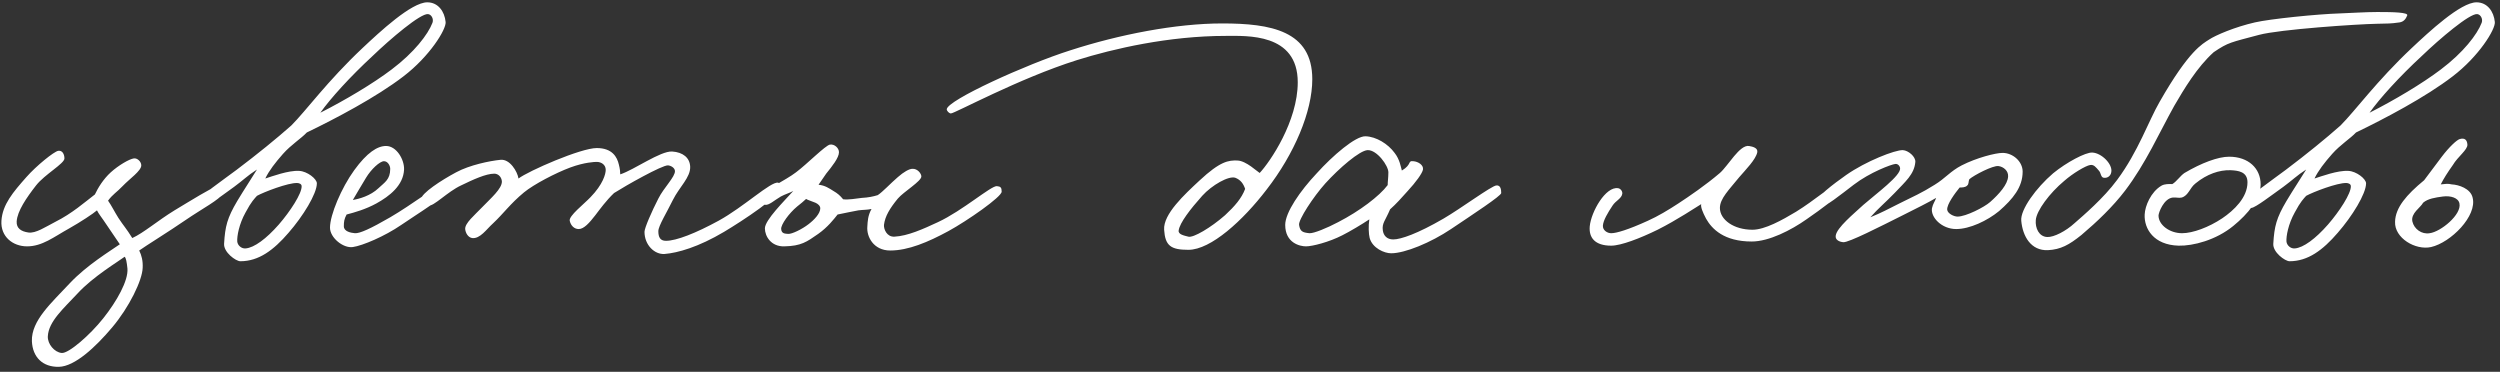 <?xml version="1.0" encoding="UTF-8"?> <svg xmlns="http://www.w3.org/2000/svg" width="390" height="58" viewBox="0 0 390 58" fill="none"><rect x="0" y="0" width="390" height="58" fill="#333333" stroke="none"/><path d="M34.568 30.332C34.514 30.98 31.382 32.654 28.952 34.328C26.36 36.11 22.688 38.378 21.716 39.08C22.094 39.836 22.31 40.7 22.256 41.78C22.202 43.724 20.15 47.936 17.504 51.068C14.912 54.146 11.672 57.17 9.188 57.224C6.65 57.278 5.084 55.712 4.976 53.228C4.868 49.988 8.054 47.234 10.916 44.156C13.562 41.348 17.234 39.134 18.692 38.108C17.99 37.082 17.45 36.272 16.64 35.084C16.046 34.166 15.344 33.302 15.128 32.816C14.588 33.302 12.536 34.652 10.808 35.624C8.378 36.974 6.596 38.432 4.22 38.432C2.006 38.432 0.062 36.92 0.224 34.436C0.386 31.898 2.06 29.954 4.112 27.632C5.678 25.85 8.432 23.636 9.08 23.528C9.728 23.42 10.052 24.068 10.052 24.716C10.052 25.526 6.974 27.2 5.624 28.928C4.112 30.872 2.708 32.924 2.6 34.544C2.546 35.624 3.302 36.11 4.436 36.272C5.57 36.434 7.082 35.408 8.648 34.598C11.24 33.302 13.184 31.574 14.804 30.332C15.29 29.306 16.1 27.956 17.288 26.876C18.476 25.796 20.15 24.824 20.852 24.716C21.392 24.608 22.04 25.202 22.04 25.796C22.04 26.66 20.258 27.848 19.124 29.036C18.26 29.954 17.558 30.332 16.856 31.304C17.396 32.06 17.828 32.978 18.476 34.004C19.286 35.246 19.664 35.57 20.636 37.136C22.418 36.326 24.578 34.436 27.224 32.816C29.654 31.358 33.218 29.144 33.704 29.144C34.244 29.144 34.622 29.792 34.568 30.332ZM19.88 41.888C19.772 40.862 19.664 40.268 19.448 40.052C18.53 40.754 14.534 43.13 12.104 45.776C9.944 48.098 7.568 50.15 7.46 52.472C7.406 53.66 8.486 54.956 9.62 55.064C10.7 55.172 14.048 52.256 16.1 49.664C18.206 47.018 20.042 43.778 19.88 41.888ZM69.519 3.44C69.627 4.574 67.035 8.786 62.931 11.918C58.719 15.158 52.239 18.56 47.865 20.666C46.947 21.638 45.435 22.556 44.139 24.014C42.951 25.364 41.979 26.606 41.385 27.848C42.411 27.524 45.003 26.552 46.677 26.66C47.919 26.714 49.431 27.902 49.431 28.604C49.431 30.224 47.271 33.734 45.003 36.326C42.681 39.026 40.359 40.754 37.497 40.754C36.795 40.754 34.851 39.35 34.959 38C35.121 35.3 35.445 34.004 37.011 31.358C38.145 29.468 39.063 28.118 40.089 26.444C38.577 27.416 37.929 28.118 36.525 29.144C34.635 30.494 32.259 32.33 31.557 32.438C31.179 32.492 30.855 32.006 30.747 31.52C30.639 30.926 35.121 27.848 36.903 26.498C40.197 24.014 43.113 21.638 45.435 19.586C47.757 17.264 51.051 12.674 56.559 7.49C59.205 5.006 64.173 0.362 66.657 0.362C68.331 0.362 69.357 1.766 69.519 3.44ZM67.467 3.548C67.683 2.954 67.305 2.252 66.765 2.198C65.577 2.09 60.933 6.032 58.125 8.732C54.615 11.972 51.537 15.374 49.971 17.588C53.805 15.644 58.179 13.052 61.095 10.838C64.605 8.192 66.765 5.384 67.467 3.548ZM47.055 29.036C47.055 28.712 46.677 28.55 46.353 28.55C44.949 28.496 41.169 29.954 40.089 30.548C39.711 30.98 39.225 31.412 38.307 33.14C37.281 34.976 36.957 36.866 37.011 37.676C37.065 38.27 37.659 38.81 38.307 38.756C39.657 38.648 41.547 37.244 43.491 35.03C45.273 32.978 47.109 30.17 47.055 29.036ZM69.839 29.468C69.785 30.602 65.087 33.356 62.603 35.084C60.011 36.866 56.555 38.324 55.043 38.54C53.531 38.756 51.479 37.082 51.479 35.516C51.479 33.518 53.261 29.306 55.259 26.552C57.257 23.798 58.877 22.772 60.227 22.772C61.847 22.772 63.089 24.878 63.035 26.444C62.927 28.928 60.767 30.602 58.715 31.736C57.041 32.654 55.313 33.14 54.071 33.464C53.693 34.166 53.639 34.598 53.639 35.3C53.639 36.11 54.719 36.326 55.367 36.38C56.123 36.434 57.797 35.678 60.875 33.896C64.223 31.952 68.435 28.712 69.083 28.712C69.407 28.712 69.893 28.658 69.839 29.468ZM60.875 26.336C60.875 25.85 60.497 25.148 59.903 25.148C59.255 25.148 57.905 26.39 57.095 27.74C56.555 28.604 55.367 30.656 55.043 31.196C56.015 31.034 57.797 30.548 59.039 29.36C60.011 28.442 60.875 28.01 60.875 26.336ZM121.817 29.252C121.709 30.602 115.931 34.382 112.961 36.164C108.965 38.54 105.725 39.458 103.673 39.62C102.107 39.728 100.541 38.216 100.541 36.164C100.541 35.57 101.675 32.978 102.701 30.98C103.565 29.252 105.347 27.578 105.293 26.66C105.239 26.174 104.699 25.85 104.213 25.796C103.295 25.742 97.571 28.982 95.789 30.116C94.547 31.304 93.575 32.654 92.873 33.572C91.955 34.76 91.091 35.732 90.281 35.732C89.579 35.732 89.039 35.192 88.877 34.436C88.715 33.68 91.091 31.844 92.117 30.764C94.061 28.766 94.493 27.146 94.493 26.498C94.493 25.688 93.791 25.256 93.089 25.256C92.765 25.256 91.199 25.31 88.985 26.12C86.663 26.984 83.261 28.766 81.749 30.008C79.589 31.79 78.563 33.302 76.889 34.868C75.917 35.732 74.891 37.298 73.649 37.136C73.001 37.028 72.623 36.326 72.569 35.732C72.515 34.814 74.027 33.572 75.161 32.384C76.565 30.926 78.347 29.414 78.293 28.28C78.239 27.632 77.753 27.092 77.105 27.092C75.809 27.092 73.811 28.01 71.921 28.928C69.815 29.9 67.601 32.276 66.845 32.06C66.251 31.898 65.603 31.682 65.657 31.088C65.765 30.116 68.843 28.118 71.165 26.876C73.271 25.742 76.403 25.094 78.077 24.932C79.535 24.77 80.723 26.768 80.885 27.848C82.451 26.66 90.605 23.096 93.089 23.096C95.519 23.096 96.275 24.5 96.545 25.688C96.707 26.282 96.761 26.876 96.761 27.2C98.921 26.498 103.025 23.528 104.861 23.636C106.535 23.744 107.615 24.608 107.669 26.012C107.723 27.686 105.995 29.144 104.969 31.196C104.051 33.086 102.701 35.246 102.701 36.056C102.701 36.974 102.971 37.568 103.889 37.568C105.509 37.568 108.533 36.38 112.097 34.436C116.039 32.276 120.251 28.28 121.385 28.496C121.655 28.55 121.817 28.982 121.817 29.252ZM156.26 29.9C156.26 30.71 150.914 34.436 147.944 36.056C144.758 37.784 141.68 39.08 138.872 39.08C136.28 39.08 135.146 36.92 135.308 35.3C135.362 34.544 135.362 33.68 135.956 32.6C135.2 32.762 134.714 32.708 133.904 32.816C133.256 32.924 131.744 33.248 130.664 33.464C130.07 34.22 129.098 35.462 127.64 36.488C125.858 37.73 124.994 38.378 122.348 38.432C120.296 38.486 119.324 36.866 119.324 35.624C119.324 34.328 122.348 31.358 123.752 29.792C123.158 30.116 122.51 30.278 121.808 30.656C120.782 31.25 119.972 32.06 119.324 31.952C118.622 31.79 118.298 31.358 118.46 30.656C118.622 30.008 122.672 28.064 124.184 26.876C125.858 25.634 128.774 22.664 129.476 22.556C130.178 22.448 130.88 23.096 130.88 23.744C130.88 24.608 129.8 25.958 128.882 27.092L127.694 28.82C128.72 28.928 129.314 29.36 130.016 29.792C130.664 30.17 131.042 30.494 131.528 31.088C132.392 31.196 133.472 30.98 134.444 30.872C135.47 30.818 136.226 30.656 136.928 30.44C137.684 29.954 138.926 28.604 140.06 27.632C140.978 26.822 141.842 26.336 142.328 26.336C143.138 26.282 143.732 27.092 143.732 27.524C143.732 28.28 140.978 29.9 140.06 30.98C138.818 32.492 138.062 33.734 137.9 35.084C137.846 35.732 138.332 36.974 139.52 36.92C141.626 36.812 144.002 35.732 146.324 34.652C150.158 32.87 154.586 28.982 155.504 29.036C156.098 29.09 156.26 29.252 156.26 29.9ZM127.964 32.492C127.964 32.114 127.586 31.79 127.208 31.628C126.722 31.412 125.966 31.196 125.75 31.034C125.426 31.358 124.886 31.79 124.346 32.222C123.104 33.248 121.808 35.03 121.862 35.732C121.916 36.542 122.618 36.434 122.942 36.488C123.536 36.542 125.156 35.732 126.128 34.976C127.046 34.274 127.964 33.302 127.964 32.492ZM204.717 12.35C204.717 17.426 201.909 24.014 197.589 29.576C193.917 34.382 188.895 38.972 185.385 38.972C182.631 38.972 181.767 38.324 181.605 35.84C181.443 33.41 184.791 30.332 187.113 28.172C190.353 25.148 191.649 24.986 193.053 25.04C194.403 25.094 196.131 26.768 196.509 26.984C198.129 25.256 202.449 18.938 202.449 12.836C202.449 5.114 194.457 5.6 191.217 5.6C182.361 5.6 173.667 7.598 167.997 9.38C158.925 12.242 148.935 17.696 148.341 17.696C148.071 17.696 147.693 17.318 147.693 17.048C147.747 15.644 160.113 10.028 166.917 7.868C174.585 5.384 183.441 3.656 190.677 3.656C198.237 3.656 204.717 4.79 204.717 12.35ZM194.241 29.468C193.971 28.658 193.539 28.064 192.729 27.74C191.703 27.362 189.057 28.874 187.545 30.548C185.709 32.6 184.035 34.76 183.873 35.948C183.765 36.596 184.791 36.758 185.385 36.92C186.141 37.136 188.895 35.516 191.109 33.572C192.621 32.168 193.701 30.926 194.241 29.468ZM234.19 30.116C234.19 30.548 229.816 33.41 226.36 35.732C223.228 37.838 219.178 39.512 217.018 39.512C215.938 39.512 214.102 38.702 213.67 37.136C213.508 36.542 213.454 35.192 213.616 34.22C212.482 34.976 210.592 36.11 209.404 36.704C207.298 37.784 204.706 38.432 203.734 38.432C202.762 38.432 200.494 37.892 200.494 35.084C200.494 33.14 202.816 29.792 205.408 27.038C207.892 24.284 211.456 21.206 213.022 21.26C214.696 21.314 216.532 22.448 217.558 23.852C218.368 24.878 218.53 26.066 218.692 26.606C220.312 25.634 219.556 25.04 220.474 25.148C221.23 25.202 222.094 25.742 221.986 26.444C221.878 27.038 220.906 28.388 219.556 29.846C218.692 30.818 217.774 31.844 216.856 32.654C216.1 34.436 215.56 34.814 215.722 35.948C215.83 36.758 216.37 37.352 217.342 37.352C218.53 37.352 221.176 36.434 225.172 34.112C227.872 32.546 232.678 28.982 233.434 28.928C234.082 28.874 234.19 29.522 234.19 30.116ZM216.586 26.876C216.586 25.85 214.804 23.366 213.346 23.42C212.104 23.474 208.918 26.228 206.758 28.604C204.868 30.71 202.546 34.274 202.654 35.084C202.816 36.11 203.194 36.272 204.274 36.38C204.922 36.434 207.028 35.57 208.756 34.652C212.104 32.924 215.182 30.602 216.478 28.874C216.478 28.334 216.586 27.686 216.586 26.876ZM287.205 29.792C286.935 30.602 284.127 32.6 281.805 34.22C279.429 35.894 275.973 37.676 273.273 37.676C268.953 37.676 267.063 35.732 266.145 34.112C265.605 33.086 265.281 32.276 265.389 31.844C264.741 32.222 261.609 34.328 258.585 35.84C255.831 37.19 252.861 38.324 251.349 38.324C248.811 38.324 247.839 37.082 248.001 35.3C248.217 33.032 250.485 29.036 252.429 29.36C252.807 29.414 253.131 29.846 253.077 30.224C252.969 30.98 252.051 31.304 251.565 32.06C250.809 33.194 250.107 34.382 250.053 35.192C249.999 35.894 250.701 36.38 251.349 36.38C252.159 36.38 253.995 35.84 257.073 34.436C258.639 33.734 260.259 32.762 261.825 31.736C263.553 30.602 266.091 28.874 268.305 26.984C269.601 25.85 271.383 22.556 272.841 22.772C273.489 22.88 274.245 23.096 274.137 23.744C273.921 24.878 272.301 26.498 271.329 27.632C269.709 29.63 268.305 30.98 268.305 32.438C268.305 34.274 270.465 35.84 273.381 35.84C275.325 35.84 278.025 34.328 280.185 33.032C283.155 31.196 285.585 28.982 286.341 28.928C286.719 28.874 287.367 29.252 287.205 29.792ZM315.533 26.768C315.533 29.198 314.021 31.034 311.861 32.924C310.025 34.436 307.271 35.732 305.165 35.732C302.897 35.732 301.169 33.896 301.385 32.492C301.547 31.736 301.871 31.412 302.033 30.872C300.953 31.52 298.901 32.546 296.849 33.572C293.285 35.354 288.425 37.838 287.561 37.784C286.913 37.73 286.265 37.406 286.373 36.758C286.535 35.516 289.181 33.356 290.693 31.952C292.745 30.17 296.579 27.362 296.417 26.228C296.363 25.85 296.039 25.526 295.661 25.58C295.067 25.634 291.719 26.876 289.181 28.82C287.183 30.332 284.645 32.438 283.889 32.276C283.295 32.168 283.457 32.114 283.349 31.52C283.241 30.818 285.995 28.712 287.993 27.308C291.071 25.148 295.661 23.366 296.849 23.42C297.713 23.474 298.847 24.446 298.793 25.256C298.631 27.2 297.227 28.334 295.553 30.116C294.149 31.574 293.015 32.492 291.773 33.896C293.501 33.194 294.581 32.6 296.309 31.736C298.469 30.656 299.765 30.116 301.817 28.82C303.491 27.794 304.247 26.714 306.029 25.796C308.351 24.608 311.321 23.852 312.401 23.852C314.021 23.852 315.533 25.202 315.533 26.768ZM313.265 27.524C313.319 26.66 312.563 26.012 311.753 25.904C310.889 25.796 307.973 27.308 307.217 27.956C307.055 28.28 307.163 28.712 306.893 28.928C306.623 29.252 306.029 29.252 305.705 29.252C305.003 30.116 303.707 31.844 303.761 32.708C303.815 33.302 304.787 33.788 305.381 33.788C306.677 33.788 309.539 32.33 310.457 31.52C311.861 30.278 313.211 28.766 313.265 27.524ZM375.526 2.414C375.31 2.954 374.986 3.386 374.338 3.494C372.772 3.71 372.718 3.656 370.774 3.71C367.75 3.764 355.654 4.574 352.414 5.438C347.986 6.626 347.662 6.572 345.34 8.138C342.748 10.46 340.696 13.916 339.184 16.508C336.862 20.666 334.756 25.472 331.516 29.738C329.626 32.222 327.142 34.598 324.712 36.65C322.768 38.216 321.472 38.918 319.474 39.026C316.828 39.134 315.532 36.866 315.316 34.436C315.154 32.708 317.638 29.306 320.284 27.038C322.39 25.31 325.36 23.744 326.386 23.798C327.844 23.852 329.626 25.634 329.356 26.876C329.248 27.47 328.762 27.794 328.222 27.74C327.682 27.686 327.79 26.984 327.412 26.606C326.98 26.12 326.656 25.634 326.062 25.742C325.36 25.85 323.362 27.038 322.012 28.226C319.744 30.116 317.692 32.87 317.584 34.328C317.476 35.57 318.07 36.92 319.366 36.974C320.392 37.028 322.282 36.056 323.632 34.814C324.928 33.68 328.168 30.926 330.274 28.064C333.568 23.636 335.188 18.83 336.916 15.86C341.506 7.814 343.612 6.842 344.584 6.194C345.61 5.492 348.688 4.196 351.766 3.494C354.088 2.954 361.486 2.198 365.05 2.09C366.724 2.036 368.992 1.874 370.882 1.874C373.366 1.874 375.742 1.928 375.526 2.414ZM352.659 28.766C352.659 30.98 350.715 33.356 348.393 35.246C345.693 37.46 342.129 38.378 339.861 38.324C335.973 38.216 334.461 35.678 334.569 33.464C334.623 32.114 335.541 29.954 337.161 28.982C337.701 28.658 338.403 28.712 338.889 28.712C339.537 28.334 340.131 27.416 340.779 26.984C343.425 25.418 346.017 24.446 347.745 24.446C350.769 24.446 352.659 26.282 352.659 28.766ZM350.607 28.442C350.607 26.768 349.149 26.606 347.961 26.552C346.233 26.498 344.289 27.146 342.507 28.604C341.589 29.306 341.427 30.494 340.347 30.818C339.807 30.926 339.591 30.764 338.943 30.818C337.539 30.98 336.729 33.194 336.729 33.626C336.729 35.084 338.457 36.38 340.401 36.38C342.075 36.38 344.559 35.462 346.665 34.058C348.501 32.816 350.607 30.818 350.607 28.442ZM389.195 3.44C389.303 4.574 386.711 8.786 382.607 11.918C378.395 15.158 371.915 18.56 367.541 20.666C366.623 21.638 365.111 22.556 363.815 24.014C362.627 25.364 361.655 26.606 361.061 27.848C362.087 27.524 364.679 26.552 366.353 26.66C367.595 26.714 369.107 27.902 369.107 28.604C369.107 30.224 366.947 33.734 364.679 36.326C362.357 39.026 360.035 40.754 357.173 40.754C356.471 40.754 354.527 39.35 354.635 38C354.797 35.3 355.121 34.004 356.687 31.358C357.821 29.468 358.739 28.118 359.765 26.444C358.253 27.416 357.605 28.118 356.201 29.144C354.311 30.494 351.935 32.33 351.233 32.438C350.855 32.492 350.531 32.006 350.423 31.52C350.315 30.926 354.797 27.848 356.579 26.498C359.873 24.014 362.789 21.638 365.111 19.586C367.433 17.264 370.727 12.674 376.235 7.49C378.881 5.006 383.849 0.362 386.333 0.362C388.007 0.362 389.033 1.766 389.195 3.44ZM387.143 3.548C387.359 2.954 386.981 2.252 386.441 2.198C385.253 2.09 380.609 6.032 377.801 8.732C374.291 11.972 371.213 15.374 369.647 17.588C373.481 15.644 377.855 13.052 380.771 10.838C384.281 8.192 386.441 5.384 387.143 3.548ZM366.731 29.036C366.731 28.712 366.353 28.55 366.029 28.55C364.625 28.496 360.845 29.954 359.765 30.548C359.387 30.98 358.901 31.412 357.983 33.14C356.957 34.976 356.633 36.866 356.687 37.676C356.741 38.27 357.335 38.81 357.983 38.756C359.333 38.648 361.223 37.244 363.167 35.03C364.949 32.978 366.785 30.17 366.731 29.036ZM385.725 30.818C386.481 33.68 382.323 37.838 379.245 38.54C376.815 39.08 373.521 37.136 373.629 34.598C373.683 32.384 375.411 30.386 378.165 28.118C379.137 26.822 380.055 25.58 380.919 24.446C382.107 22.88 383.295 21.8 383.727 21.692C384.483 21.476 384.861 21.8 384.915 22.556C384.969 23.366 383.403 24.446 382.647 25.742C381.837 26.876 381.189 27.902 380.757 28.766C381.297 28.712 381.891 28.604 382.485 28.766C383.565 28.82 385.401 29.414 385.725 30.818ZM383.673 31.736C383.511 30.872 382.323 30.494 381.081 30.656C379.893 30.818 378.759 30.98 378.003 31.628C377.625 32.384 376.059 33.248 376.329 34.544C376.599 35.732 377.787 36.596 379.029 36.38C380.757 36.164 384.051 33.464 383.673 31.736Z" fill="white"></path></svg> 